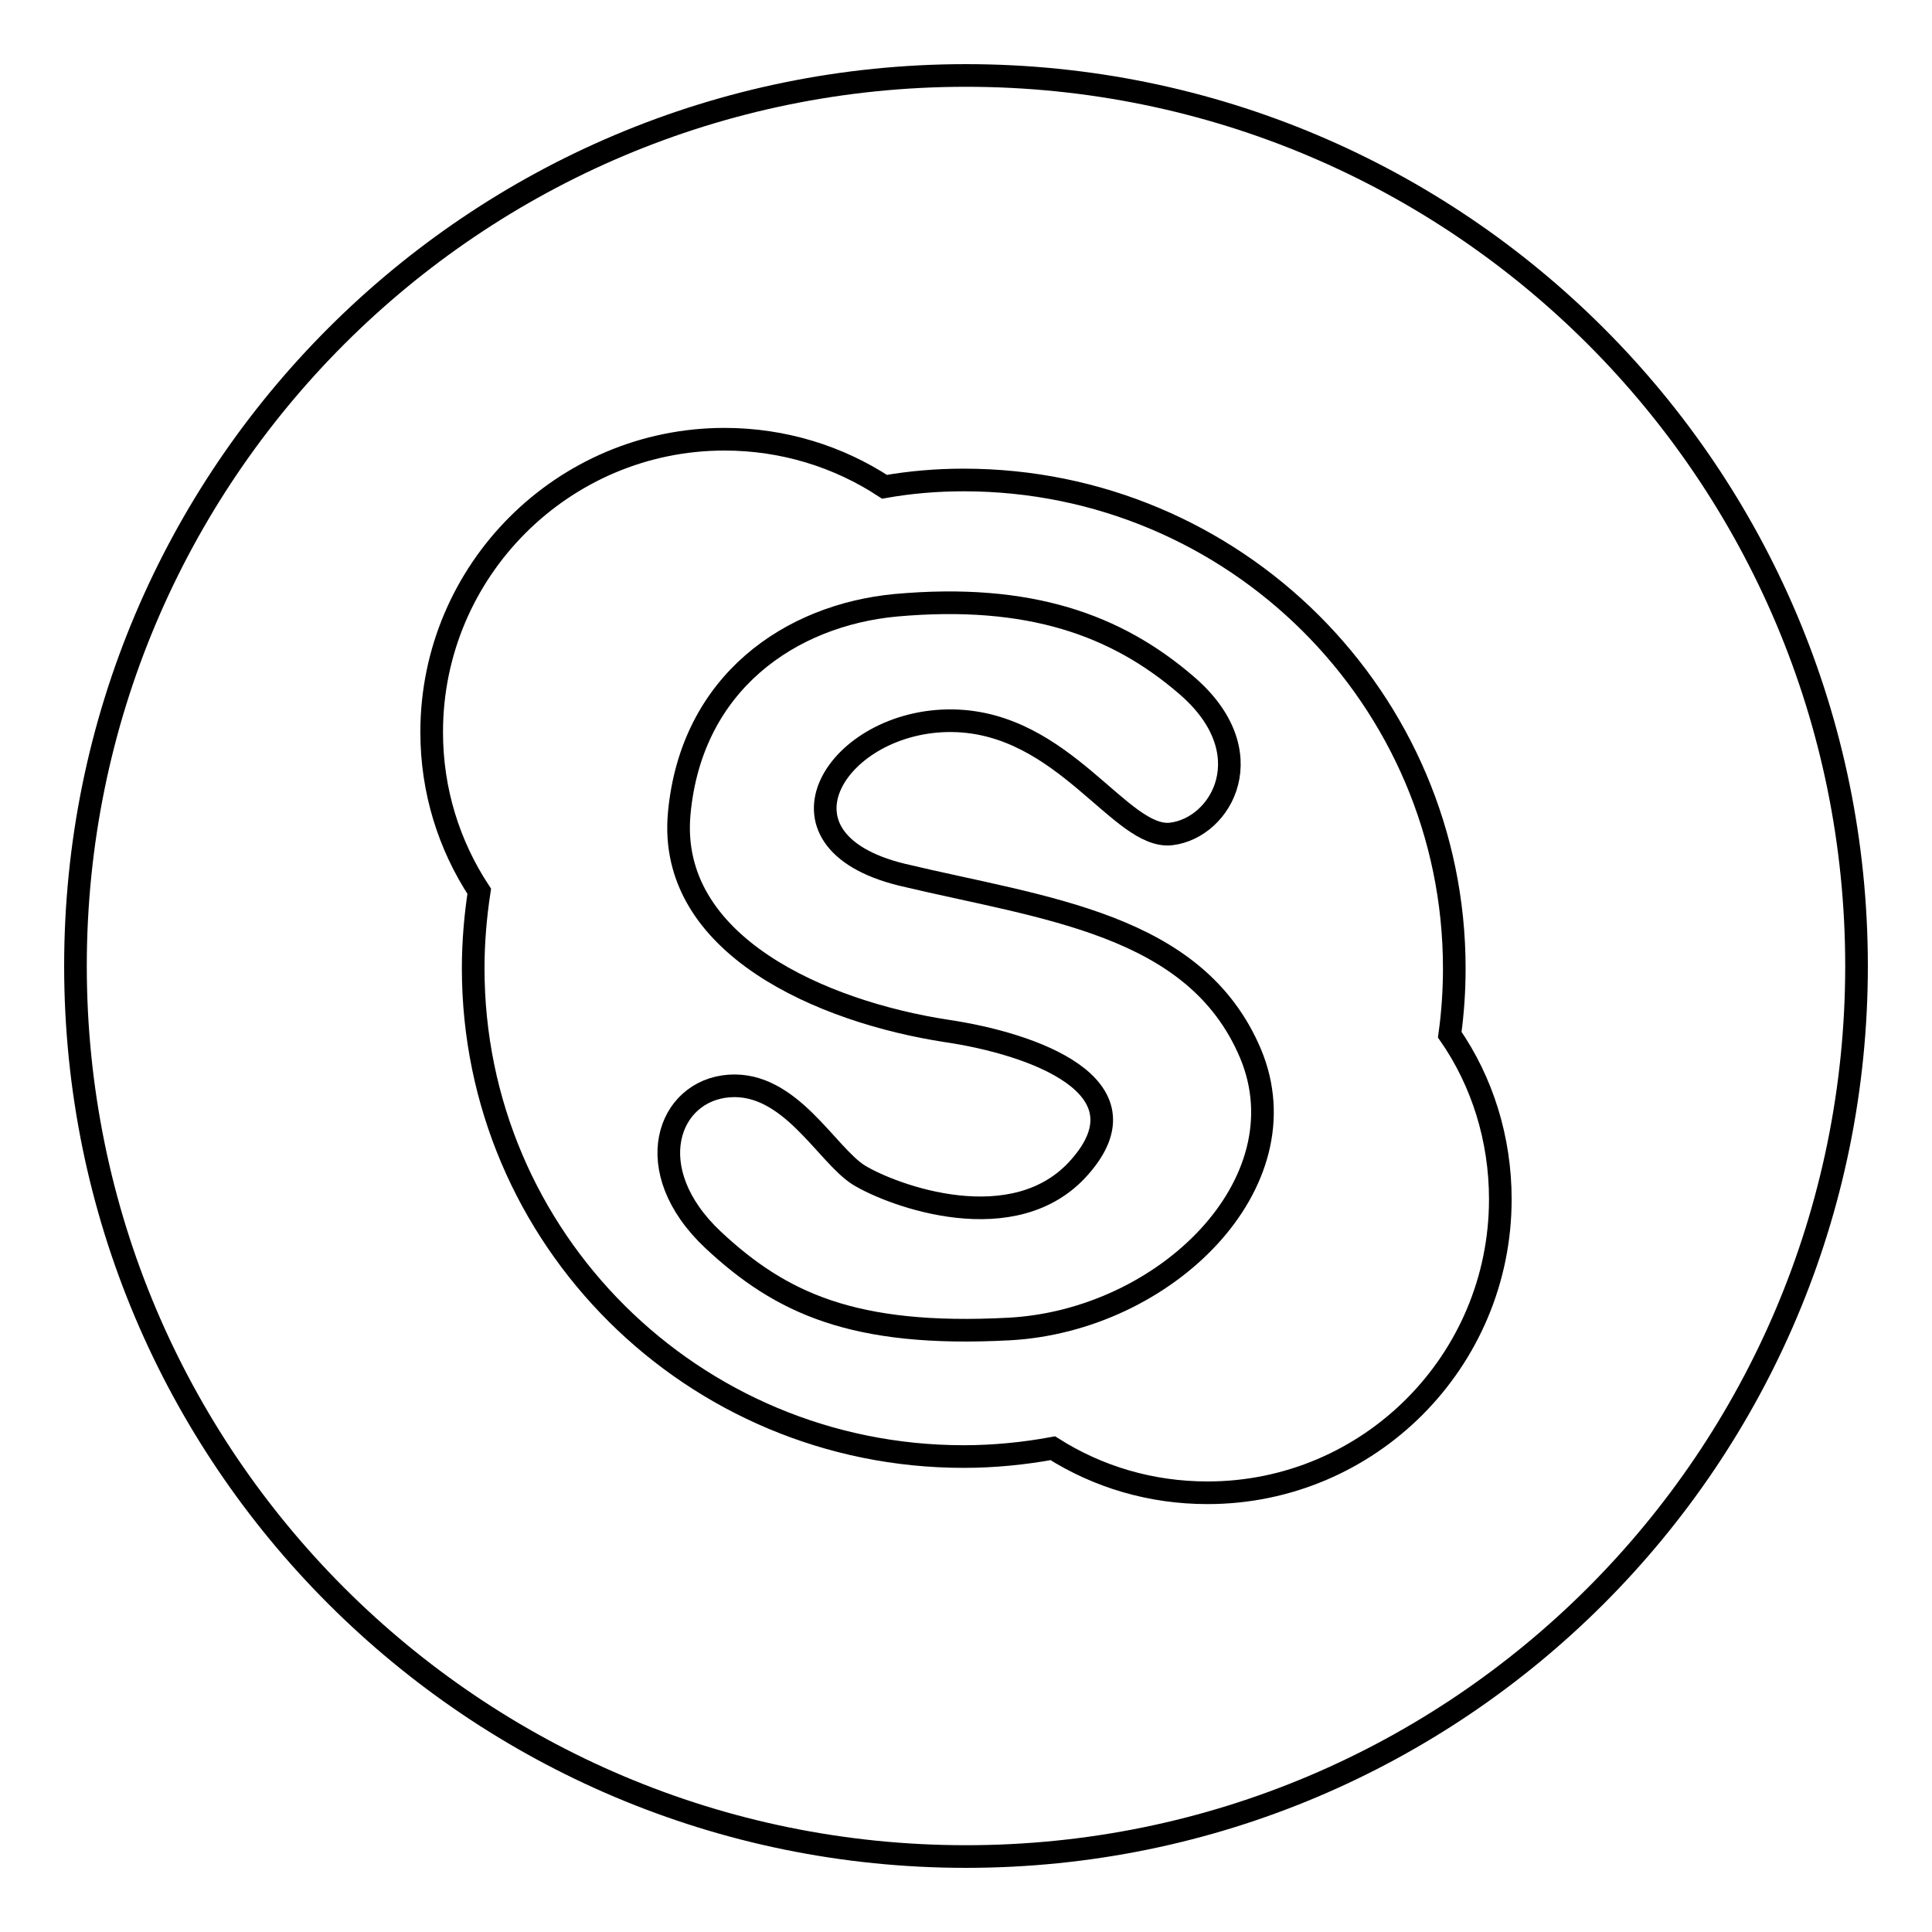 <?xml version="1.0" encoding="utf-8"?>
<!-- Svg Vector Icons : http://www.onlinewebfonts.com/icon -->
<!DOCTYPE svg PUBLIC "-//W3C//DTD SVG 1.1//EN" "http://www.w3.org/Graphics/SVG/1.1/DTD/svg11.dtd">
<svg version="1.1" xmlns="http://www.w3.org/2000/svg" xmlns:xlink="http://www.w3.org/1999/xlink" x="0px" y="0px" viewBox="0 0 256 256" enable-background="new 0 0 256 256" xml:space="preserve">
<g><g><g><g><g><g><path stroke-width="3" fill-opacity="0" stroke="#000000"  d="M128,10C62.8,10,10,62.8,10,128c0,65.2,52.8,118,118,118c65.2,0,118-52.8,118-118C246,62.8,193.2,10,128,10z M160,197.8c-7.5,0-14.5-2.1-20.5-5.9c-3.8,0.7-7.8,1.1-11.8,1.1c-35.9,0-65-28.9-65-64.7c0-3.5,0.3-6.9,0.8-10.2c-4-6.1-6.3-13.3-6.3-21.1c0-21.4,17.4-38.8,38.8-38.8c7.8,0,15.1,2.3,21.2,6.3c3.4-0.6,6.9-0.9,10.5-0.9c35.9,0,65,29,65,64.7c0,3-0.2,5.9-0.6,8.8c4.3,6.2,6.7,13.8,6.7,21.8C198.8,180.4,181.4,197.8,160,197.8z"/><path stroke-width="3" fill-opacity="0" stroke="#000000"  d="M119.5,115.9c-18.8-4.6-8.5-20.6,6.7-20.4c14.8,0.2,22.3,15.8,29,15c6.7-0.8,12.4-10.9,1.9-19.8c-9.1-7.8-20.6-12.1-38.4-10.5c-13.9,1.3-27.1,10.2-28.7,27.6c-1.6,17.5,19.1,26.3,35.4,28.8c11.5,1.7,27.1,7.3,17.7,18c-8.6,9.9-24.9,3.8-29.3,1.1c-4.3-2.7-9.1-12.4-17.2-11.8c-8.1,0.6-12,11.1-2.1,20.4c8.9,8.3,18.5,12.9,39.2,11.8c20.7-1.1,39.2-19.3,32-36.5C158.4,122.3,138.3,120.4,119.5,115.9z"/></g></g></g></g><g></g><g></g><g></g><g></g><g></g><g></g><g></g><g></g><g></g><g></g><g></g><g></g><g></g><g></g><g></g></g></g>
</svg>